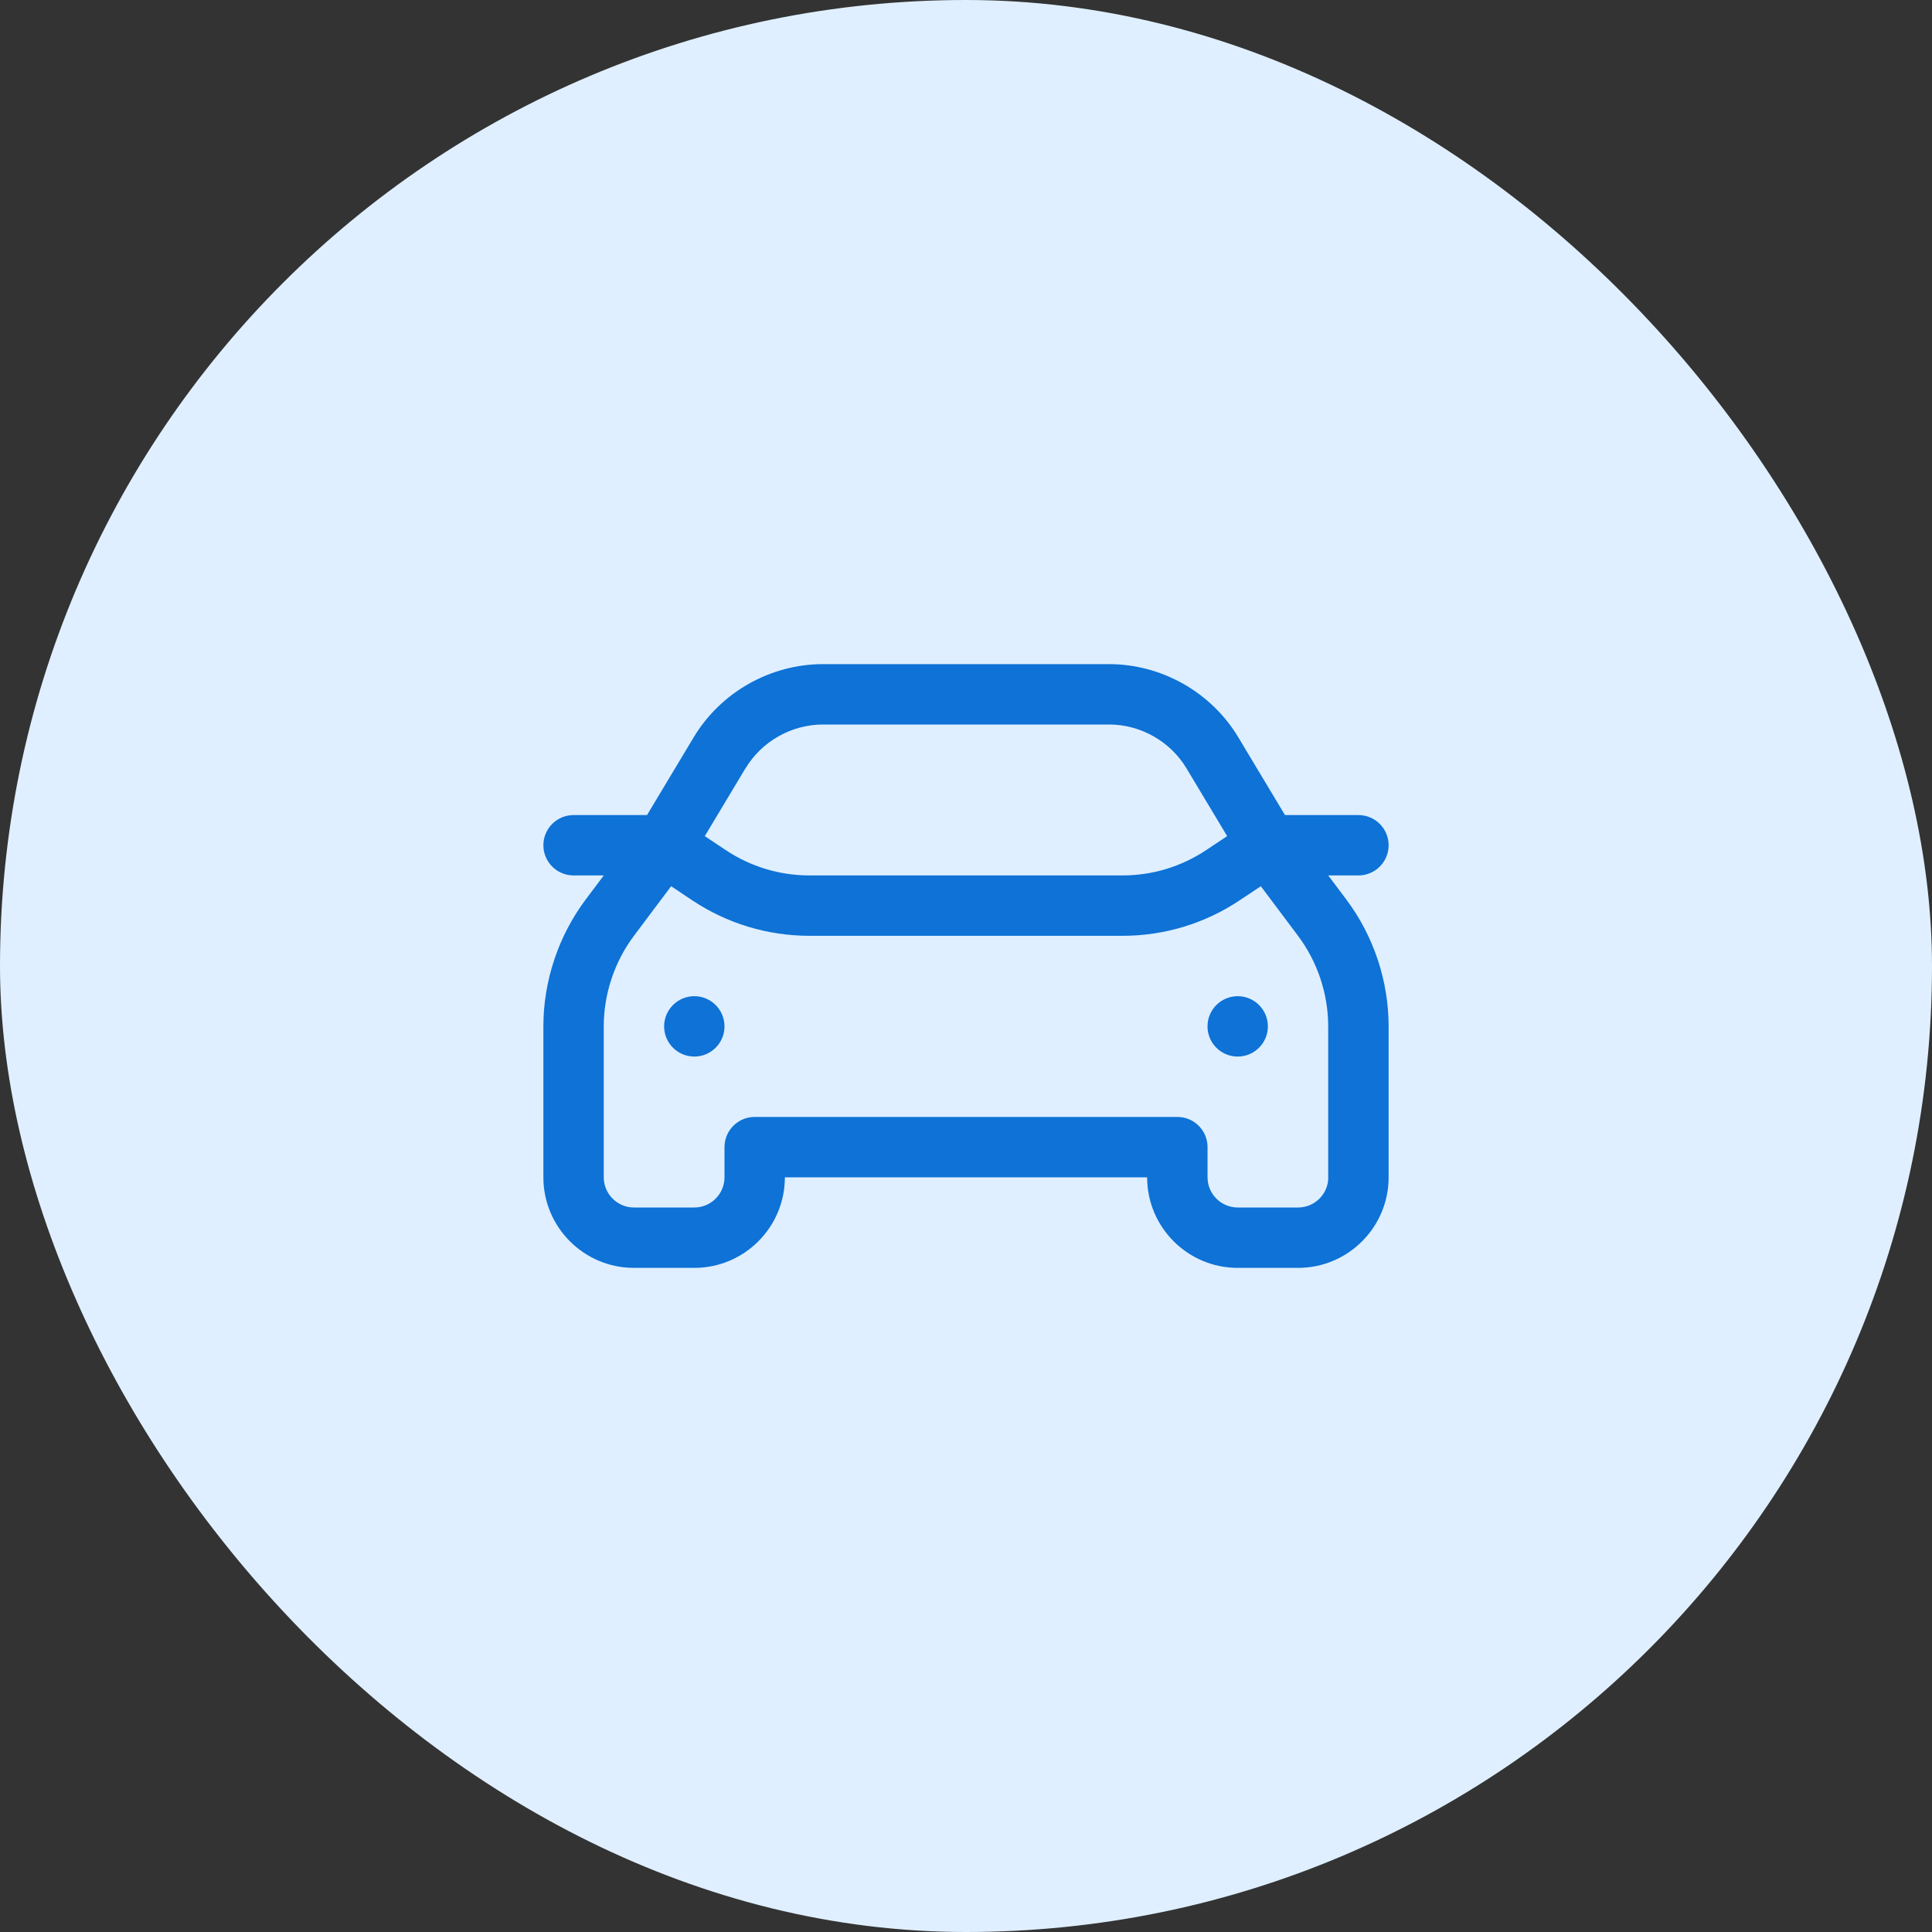 <svg width="40" height="40" viewBox="0 0 40 40" fill="none" xmlns="http://www.w3.org/2000/svg">
<rect x="0" y="0" width="40" height="40" fill="#333333" stroke="none"/>
<rect width="40" height="40" rx="20" fill="#DFEFFF"/>
<g clip-path="url(#clip0_3052_7645)">
<path d="M27.5 18.125H28.125C28.47 18.125 28.75 17.845 28.75 17.5C28.75 17.155 28.47 16.875 28.125 16.875H26.604L25.639 15.267C25.078 14.331 24.051 13.75 22.959 13.75H17.041C15.949 13.75 14.922 14.331 14.361 15.267L13.396 16.875H11.875C11.53 16.875 11.25 17.155 11.25 17.5C11.25 17.845 11.53 18.125 11.875 18.125H12.5L12.125 18.625C11.561 19.378 11.25 20.309 11.25 21.25V24.375C11.25 25.409 12.091 26.25 13.125 26.25H14.375C15.409 26.25 16.25 25.409 16.25 24.375H23.75C23.75 25.409 24.591 26.25 25.625 26.25H26.875C27.909 26.25 28.75 25.409 28.75 24.375V21.25C28.75 20.309 28.439 19.377 27.875 18.625L27.5 18.125ZM15.433 15.911C15.77 15.349 16.386 15 17.041 15H22.96C23.615 15 24.231 15.349 24.567 15.911L25.407 17.311L24.973 17.6C24.458 17.943 23.859 18.125 23.239 18.125H16.76C16.141 18.125 15.542 17.944 15.027 17.601L14.592 17.311L15.432 15.91L15.433 15.911ZM27.501 24.375C27.501 24.719 27.22 25 26.876 25H25.626C25.281 25 25.001 24.719 25.001 24.375V23.75C25.001 23.405 24.721 23.125 24.376 23.125H15.625C15.28 23.125 15 23.405 15 23.75V24.375C15 24.719 14.719 25 14.375 25H13.125C12.781 25 12.5 24.719 12.5 24.375V21.25C12.5 20.578 12.722 19.912 13.125 19.375L13.895 18.348L14.334 18.641C15.055 19.121 15.894 19.375 16.76 19.375H23.239C24.106 19.375 24.945 19.121 25.666 18.64L26.104 18.348L26.874 19.375C27.277 19.912 27.499 20.578 27.499 21.25V24.375H27.501Z" fill="#0E72D6"/>
<path d="M25.625 21.875C25.97 21.875 26.25 21.595 26.25 21.25C26.25 20.905 25.97 20.625 25.625 20.625C25.28 20.625 25 20.905 25 21.25C25 21.595 25.28 21.875 25.625 21.875Z" fill="#0E72D6"/>
<path d="M14.375 21.875C14.72 21.875 15 21.595 15 21.25C15 20.905 14.72 20.625 14.375 20.625C14.03 20.625 13.75 20.905 13.75 21.25C13.75 21.595 14.03 21.875 14.375 21.875Z" fill="#0E72D6"/>
</g>
<defs>
<clipPath id="clip0_3052_7645">
<rect width="18" height="18" fill="white" transform="translate(11 11)"/>
</clipPath>
</defs>
</svg>
